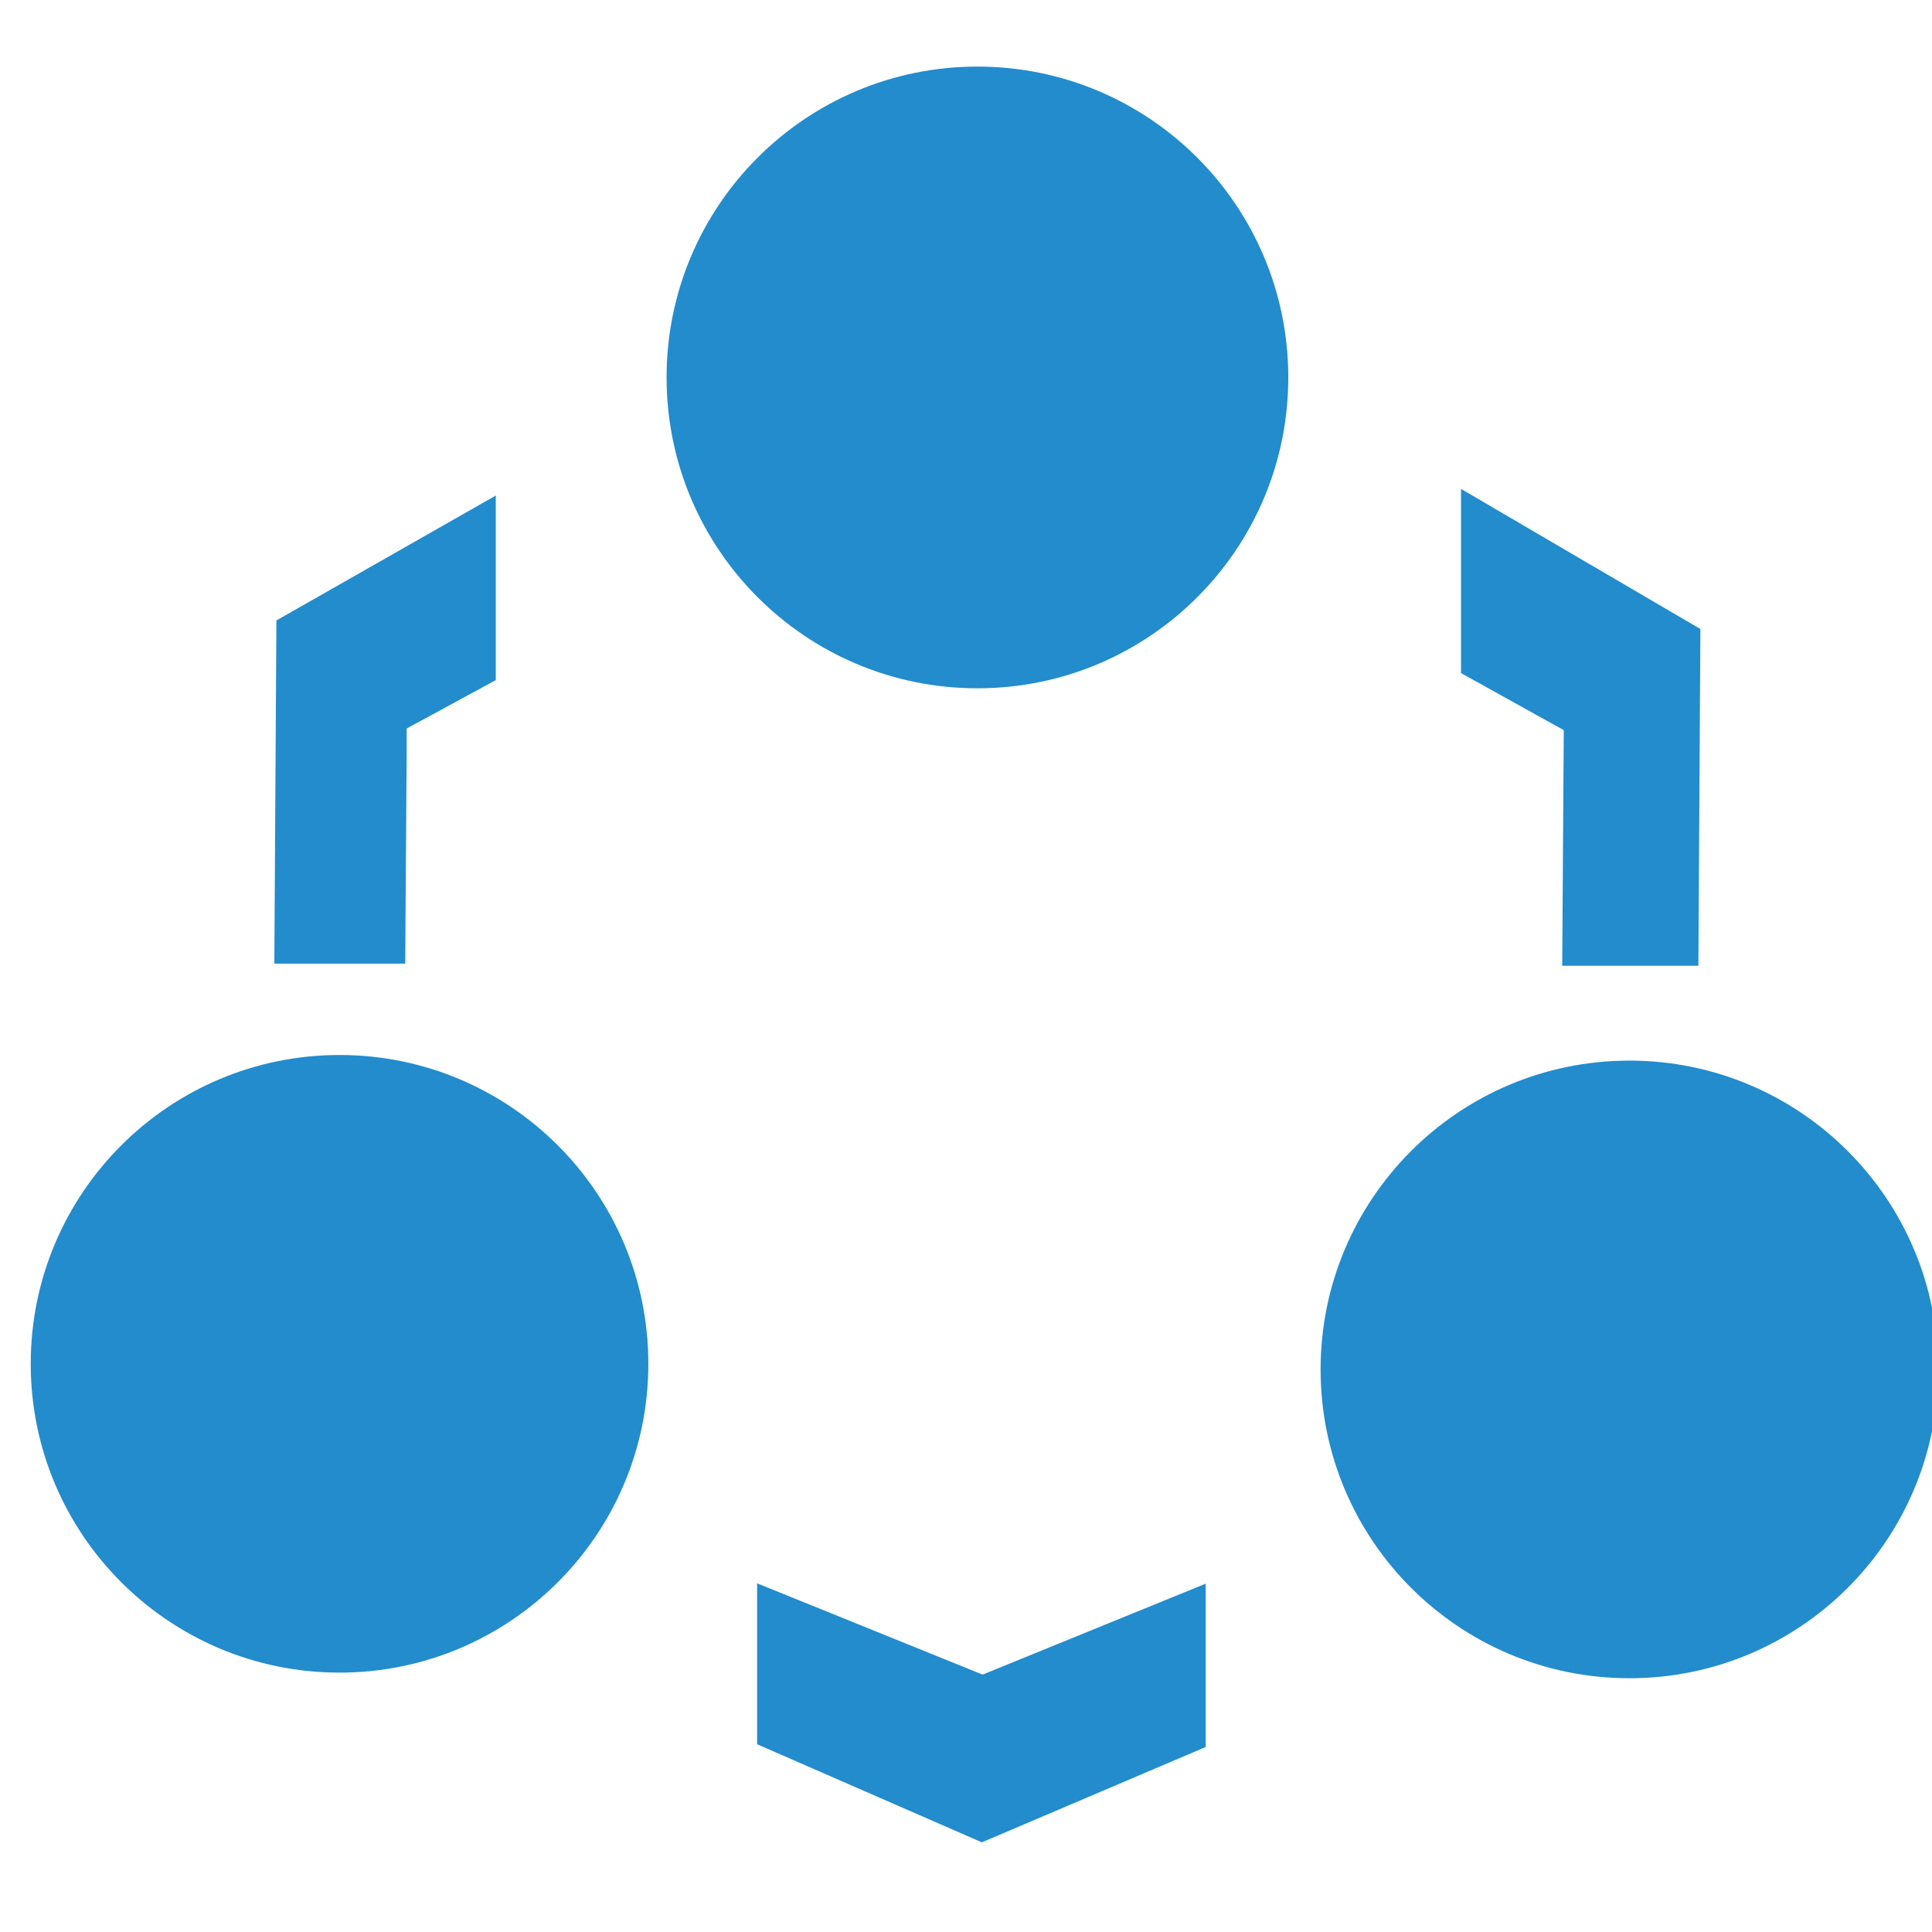 <?xml version="1.0" encoding="utf-8"?>
<!-- Generator: Adobe Illustrator 16.0.0, SVG Export Plug-In . SVG Version: 6.00 Build 0)  -->
<!DOCTYPE svg PUBLIC "-//W3C//DTD SVG 1.1//EN" "http://www.w3.org/Graphics/SVG/1.1/DTD/svg11.dtd">
<svg version="1.1" id="图层_1" xmlns="http://www.w3.org/2000/svg" xmlns:xlink="http://www.w3.org/1999/xlink" x="0px" y="0px"
	 width="200px" height="200px" viewBox="0 0 200 200" enable-background="new 0 0 200 200" xml:space="preserve">
<path fill="#228CCD" d="M161.72,99.973h14.095l0.209-34.858l-24.78-14.506v19.07l10.637,5.906L161.72,99.973z"/>
<path fill="#228CCD" d="M42.099,77.744v-2.328l9.224-5.01V51.299l-22.71,12.93l-0.214,35.525h13.549L42.099,77.744z"/>
<path fill="#228CCD" d="M78.375,163.905v16.534l0.004,0.125l23.261,10.154l23.172-9.869v-16.908l-23.096,9.414L78.375,163.905z"/>
<path fill="#228CCD" d="M69.004,39.073c0,17.771,14.408,32.179,32.179,32.179c17.773,0,32.18-14.407,32.18-32.179
	s-14.406-32.18-32.18-32.18C83.412,6.893,69.004,21.3,69.004,39.073z"/>
<path fill="#228CCD" d="M3.181,141.182c0,17.654,14.313,31.967,31.967,31.967c17.656,0,31.968-14.313,31.968-31.967l0,0
	c0-17.656-14.313-31.969-31.968-31.969C17.494,109.213,3.181,123.525,3.181,141.182L3.181,141.182z"/>
<path fill="#228CCD" d="M136.707,141.764c0,17.655,14.312,31.967,31.969,31.967c17.654,0,31.967-14.312,31.967-31.967
	s-14.313-31.969-31.967-31.969C151.019,109.795,136.707,124.108,136.707,141.764z"/>
</svg>
